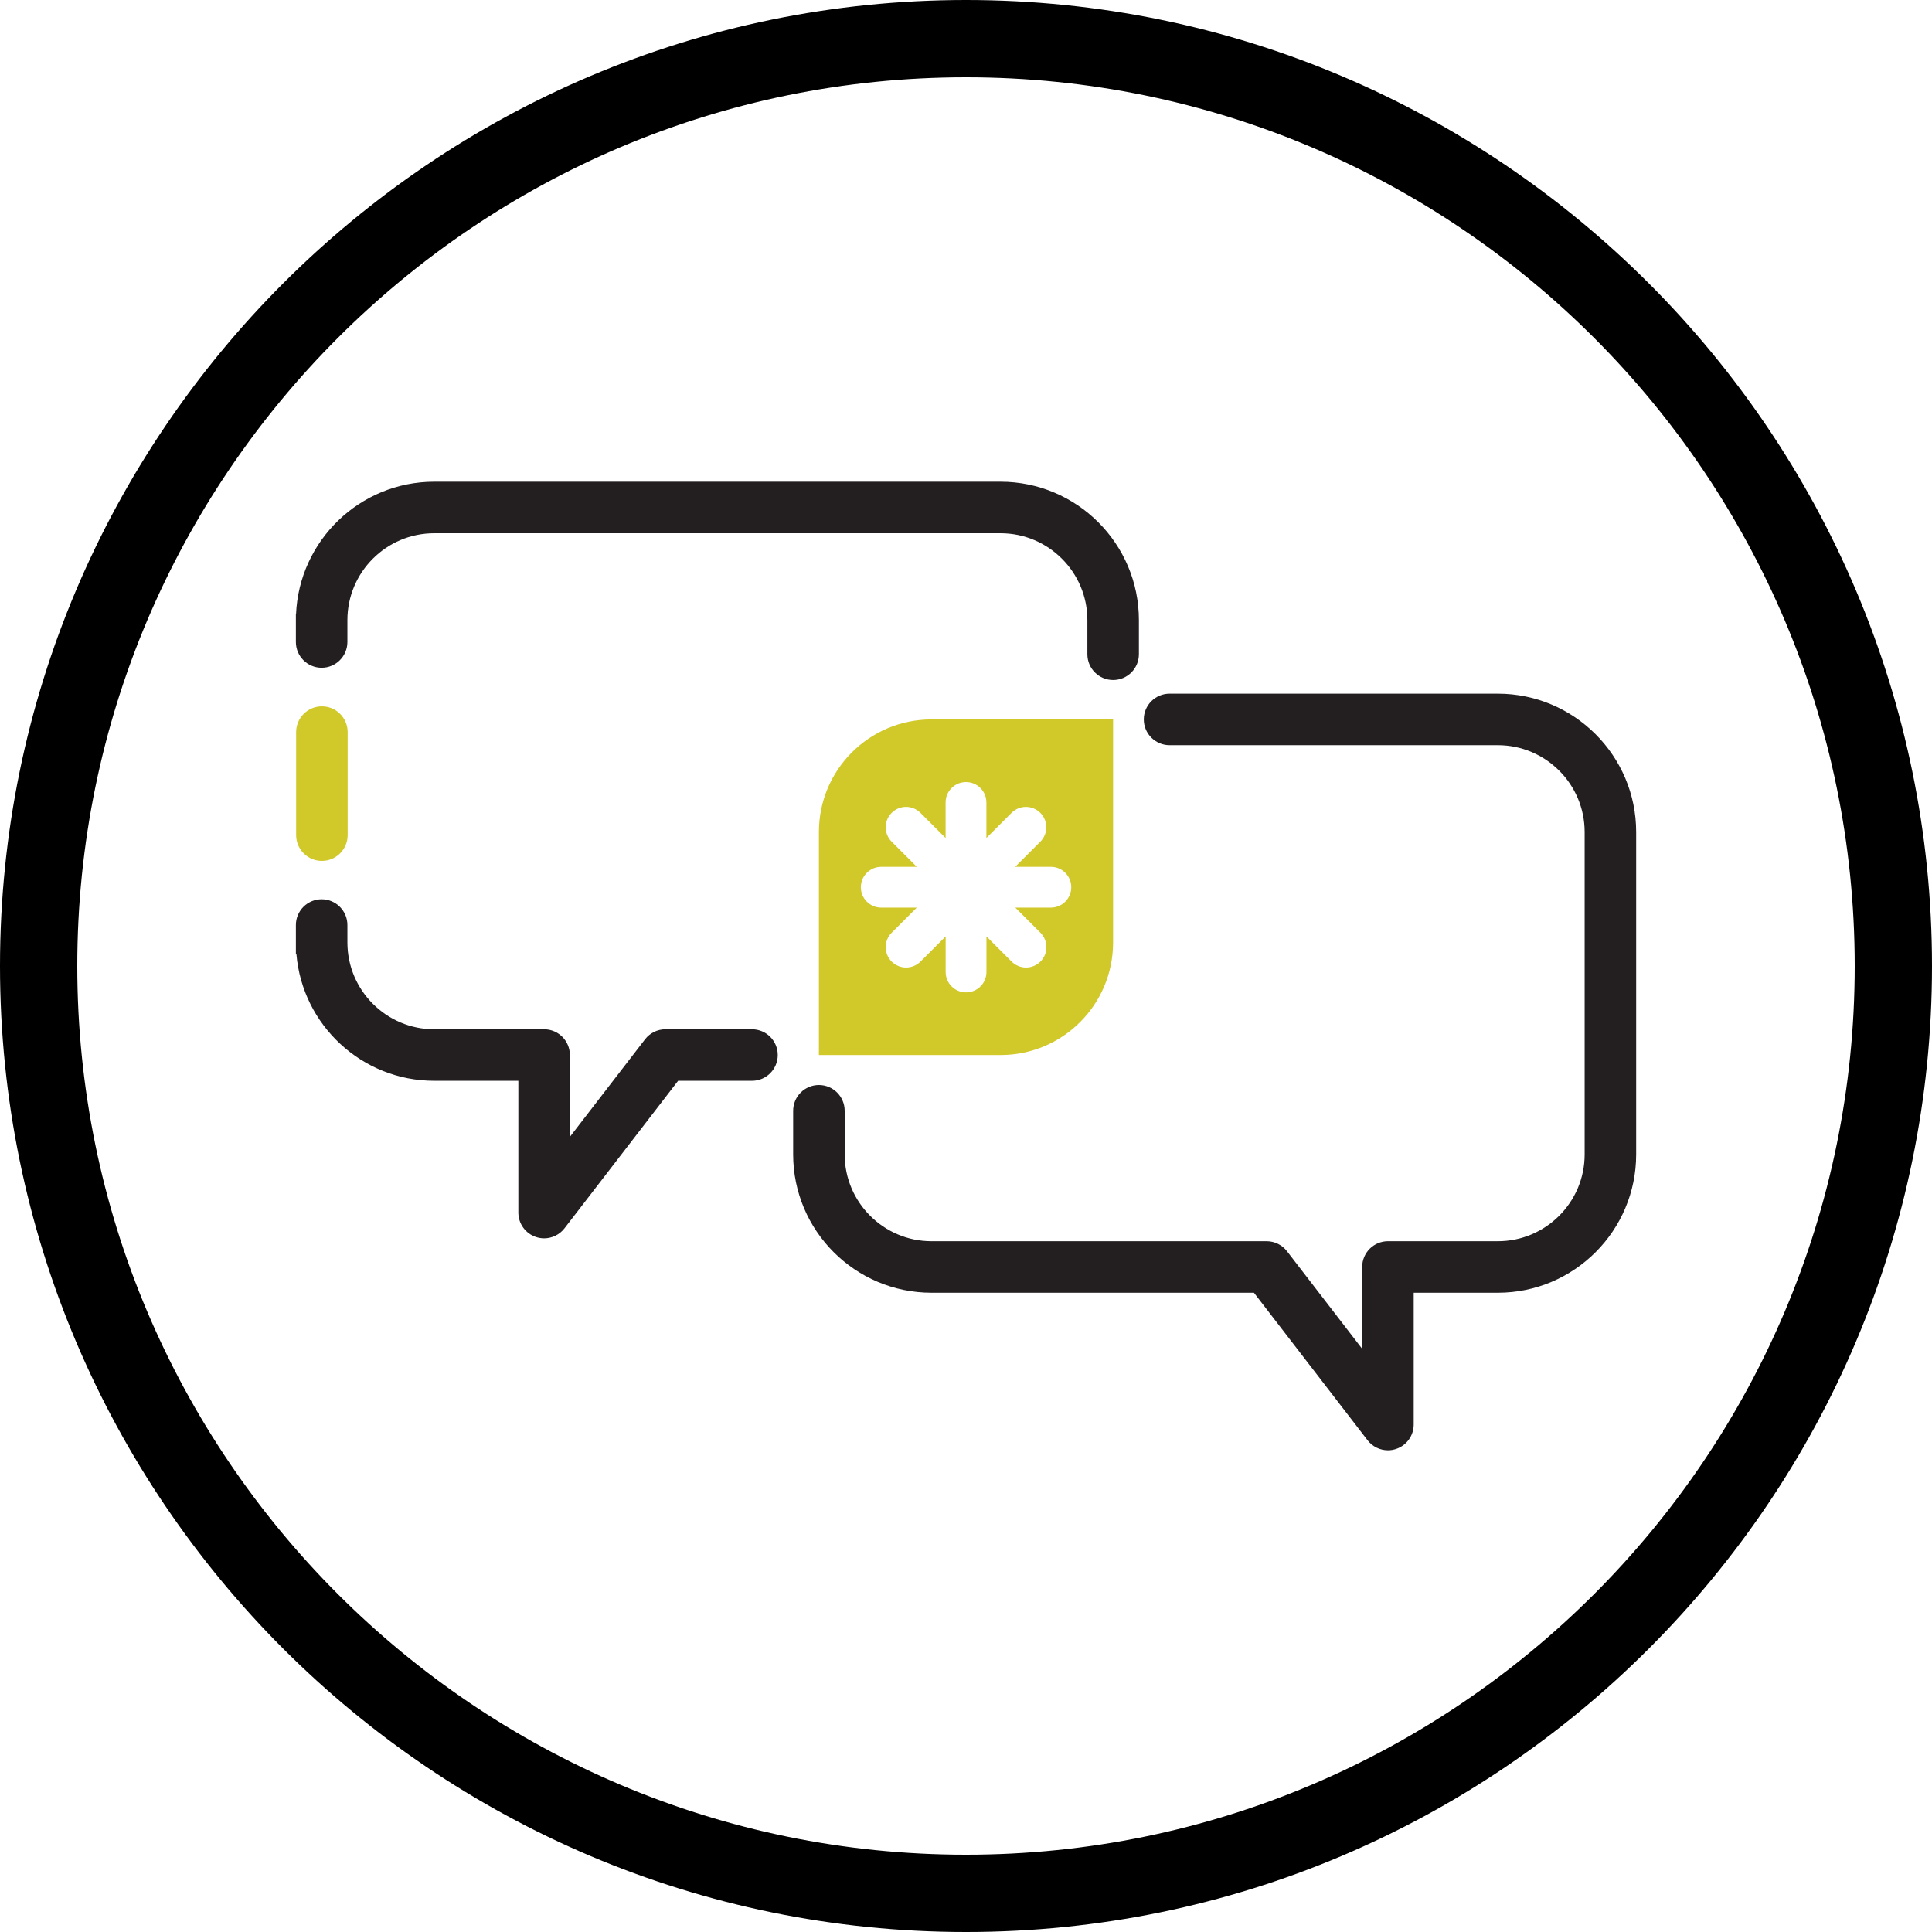 <?xml version="1.0" encoding="UTF-8"?>
<svg id="Layer_1" data-name="Layer 1" xmlns="http://www.w3.org/2000/svg" viewBox="0 0 375 375">
  <defs>
    <style>
      .cls-1 {
        fill: #d1c829;
      }

      .cls-1, .cls-2, .cls-3 {
        stroke-width: 0px;
      }

      .cls-3 {
        fill: #231f20;
      }
    </style>
  </defs>
  <g id="Layer_5" data-name="Layer 5">
    <g>
      <path class="cls-2" d="m187.5,0C84.11,0,0,84.11,0,187.5s84.11,187.5,187.5,187.5,187.5-84.11,187.5-187.5S290.89,0,187.5,0Zm0,360c-95.12,0-172.5-77.38-172.5-172.5S92.38,15,187.5,15s172.5,77.38,172.5,172.5-77.38,172.5-172.5,172.5Z"/>
      <g>
        <path class="cls-3" d="m269.4,281.5c-1.52,0-3-.7-3.96-1.95l-22.05-28.63h-62.59c-14.8,0-26.85-12.04-26.85-26.85v-8.47c0-2.76,2.24-5,5-5s5,2.24,5,5v8.47c0,9.29,7.56,16.85,16.85,16.85h65.05c1.55,0,3.02.72,3.96,1.95l14.59,18.94v-15.89c0-2.76,2.24-5,5-5h21.33c9.29,0,16.85-7.56,16.85-16.85v-62.58c0-9.29-7.56-16.85-16.85-16.85h-63.72c-2.76,0-5-2.24-5-5s2.24-5,5-5h63.72c14.8,0,26.85,12.04,26.85,26.85v62.58c0,14.8-12.04,26.85-26.85,26.85h-16.33v25.58c0,2.14-1.36,4.04-3.39,4.73-.53.18-1.07.27-1.61.27h0Z"/>
        <path class="cls-1" d="m216.05,139.64v43.29c0,12.07-9.78,21.85-21.85,21.85h-35.25v-43.29c0-12.07,9.78-21.85,21.85-21.85h35.25Zm-12.1,28.61h-6.9l4.88-4.88c1.54-1.54,1.54-4.05,0-5.59s-4.05-1.55-5.59,0l-4.88,4.88v-6.9c0-2.19-1.77-3.96-3.96-3.96s-3.96,1.77-3.96,3.96v6.9l-4.88-4.88c-1.55-1.55-4.05-1.55-5.59,0-1.54,1.54-1.54,4.05,0,5.59l4.88,4.88h-6.9c-2.18,0-3.96,1.77-3.96,3.96s1.77,3.96,3.96,3.96h6.9l-4.88,4.88c-1.54,1.54-1.54,4.05,0,5.59.77.77,1.78,1.16,2.8,1.16s2.02-.39,2.8-1.16l4.88-4.88v6.9c0,2.19,1.77,3.96,3.96,3.96s3.96-1.77,3.96-3.96v-6.9l4.88,4.88c.77.77,1.78,1.16,2.8,1.16s2.02-.39,2.8-1.16c1.54-1.54,1.54-4.05,0-5.59l-4.88-4.88h6.9c2.18,0,3.96-1.77,3.96-3.96s-1.77-3.96-3.96-3.96h-.02Z"/>
        <g>
          <path class="cls-1" d="m62.48,167.1c2.76,0,5-2.24,5-5v-20c0-2.76-2.24-5-5-5s-5,2.24-5,5v20c0,2.76,2.24,5,5,5Z"/>
          <path class="cls-3" d="m145.96,199.78h-16.8c-1.55,0-3.02.72-3.96,1.95l-14.59,18.94v-15.89c0-2.76-2.24-5-5-5h-21.33c-9.29,0-16.85-7.56-16.85-16.85v-3.38c0-2.76-2.24-5-5-5s-5,2.24-5,5v5.62h.1c1.14,13.76,12.7,24.61,26.75,24.61h16.33v25.58c0,2.14,1.36,4.04,3.39,4.73.53.18,1.07.27,1.61.27,1.52,0,3-.7,3.96-1.95l22.05-28.63h14.34c2.76,0,5-2.24,5-5s-2.24-5-5-5h0Z"/>
          <path class="cls-3" d="m194.21,93.5h-109.93c-14.44,0-26.24,11.45-26.82,25.75h-.03v5.36c0,2.76,2.24,5,5,5s5-2.24,5-5v-4.26c0-9.29,7.56-16.85,16.85-16.85h109.93c9.29,0,16.85,7.56,16.85,16.85v6.64c0,2.76,2.24,5,5,5s5-2.24,5-5v-6.64c0-14.8-12.04-26.85-26.85-26.85h0Z"/>
        </g>
      </g>
    </g>
  </g>
</svg>